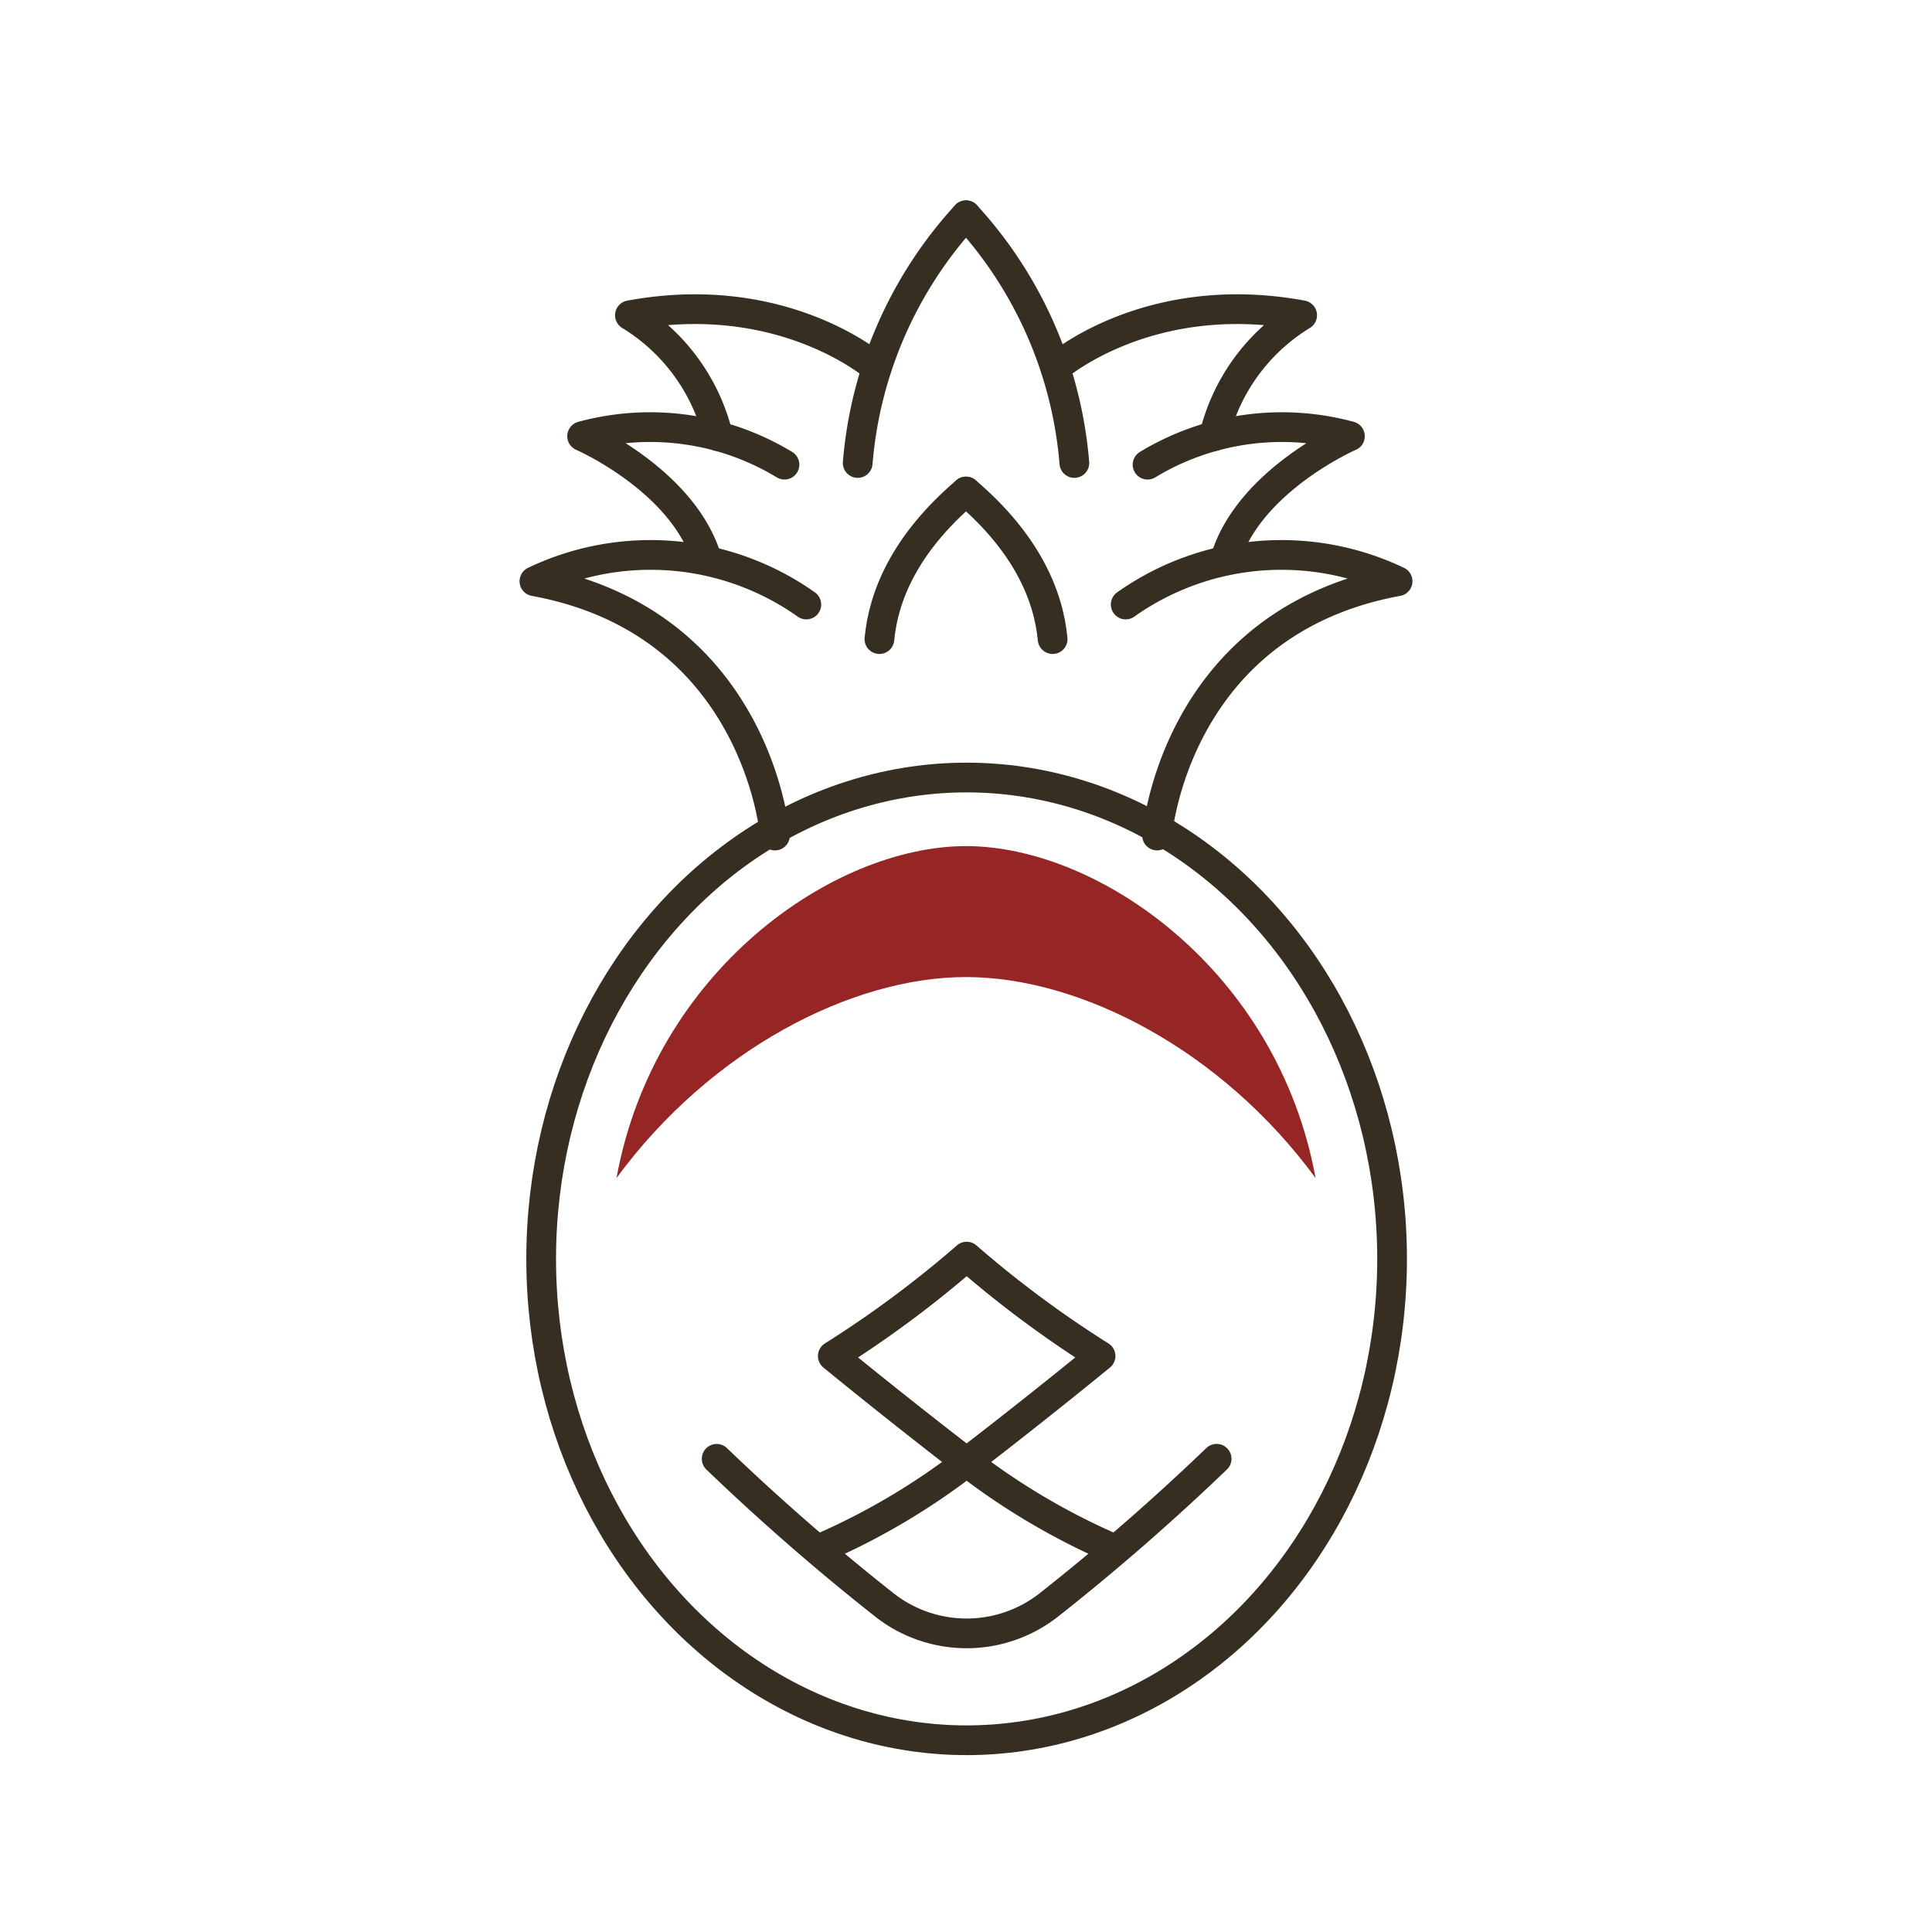 <svg xmlns="http://www.w3.org/2000/svg" width="130" height="130" viewBox="0 0 130 130"><rect width="130" height="130" fill="none"/><g transform="translate(35.961 14.485)"><ellipse cx="28.628" cy="32.39" rx="28.628" ry="32.39" transform="translate(0.453 37.833)" fill="none" stroke="#362e21" stroke-linecap="round" stroke-linejoin="round" stroke-width="2"/><path d="M817.957,329.757c7.677,0,17.174,4.875,23.521,13.525-2.552-13.966-14.6-22.337-23.521-22.337s-20.97,8.371-23.52,22.337c6.348-8.651,15.844-13.525,23.52-13.525" transform="translate(-788.916 -278.498)" fill="#962625"/><path d="M813.031,291.382a28.036,28.036,0,0,0-7.289,16.668" transform="translate(-783.99 -291.382)" fill="none" stroke="#362e21" stroke-linecap="round" stroke-linejoin="round" stroke-width="2"/><path d="M812.587,304.328c-4.142,3.532-5.557,7.064-5.828,9.931" transform="translate(-783.546 -285.74)" fill="none" stroke="#362e21" stroke-linecap="round" stroke-linejoin="round" stroke-width="2"/><path d="M806.776,326.18s-1.123-14.344-16.184-17.11a18.13,18.13,0,0,1,18.294,1.565" transform="translate(-790.592 -284.444)" fill="none" stroke="#362e21" stroke-linecap="round" stroke-linejoin="round" stroke-width="2"/><path d="M806.443,303.841a17.439,17.439,0,0,0-13.616-1.915s6.7,2.915,8.362,8.177" transform="translate(-789.618 -287.06)" fill="none" stroke="#362e21" stroke-linecap="round" stroke-linejoin="round" stroke-width="2"/><path d="M811.665,299.737s-6.2-5.467-16.6-3.545A13.145,13.145,0,0,1,801,304.33" transform="translate(-788.641 -289.464)" fill="none" stroke="#362e21" stroke-linecap="round" stroke-linejoin="round" stroke-width="2"/><path d="M810.818,291.382a28.037,28.037,0,0,1,7.29,16.668" transform="translate(-781.778 -291.382)" fill="none" stroke="#362e21" stroke-linecap="round" stroke-linejoin="round" stroke-width="2"/><path d="M810.818,304.328c4.142,3.532,5.555,7.064,5.828,9.931" transform="translate(-781.778 -285.74)" fill="none" stroke="#362e21" stroke-linecap="round" stroke-linejoin="round" stroke-width="2"/><path d="M820.412,326.18s1.123-14.344,16.184-17.11a18.13,18.13,0,0,0-18.294,1.565" transform="translate(-778.516 -284.444)" fill="none" stroke="#362e21" stroke-linecap="round" stroke-linejoin="round" stroke-width="2"/><path d="M819.326,303.841a17.444,17.444,0,0,1,13.617-1.915s-6.7,2.915-8.362,8.177" transform="translate(-778.07 -287.06)" fill="none" stroke="#362e21" stroke-linecap="round" stroke-linejoin="round" stroke-width="2"/><path d="M815.008,299.737s6.2-5.467,16.6-3.545a13.145,13.145,0,0,0-5.928,8.138" transform="translate(-779.951 -289.464)" fill="none" stroke="#362e21" stroke-linecap="round" stroke-linejoin="round" stroke-width="2"/><path d="M799.132,349.661c3.472,3.334,7.224,6.625,11.278,9.825a8.955,8.955,0,0,0,11.082,0c4.056-3.2,7.808-6.493,11.281-9.828" transform="translate(-786.87 -265.985)" fill="none" stroke="#362e21" stroke-linecap="round" stroke-linejoin="round" stroke-width="2"/><path d="M820.627,355.6a46.21,46.21,0,0,1-9.781-5.786" transform="translate(-781.765 -265.918)" fill="none" stroke="#362e21" stroke-linecap="round" stroke-linejoin="round" stroke-width="2"/><path d="M804.037,355.6a46.21,46.21,0,0,0,9.781-5.786" transform="translate(-784.733 -265.918)" fill="none" stroke="#362e21" stroke-linecap="round" stroke-linejoin="round" stroke-width="2"/><path d="M813.586,354.01c4.887-3.752,9.005-7.137,9.005-7.137a72.859,72.859,0,0,1-9.008-6.689,72.965,72.965,0,0,1-9.008,6.689s4.118,3.386,9,7.137" transform="translate(-784.498 -270.114)" fill="none" stroke="#362e21" stroke-linecap="round" stroke-linejoin="round" stroke-width="2"/></g></svg>